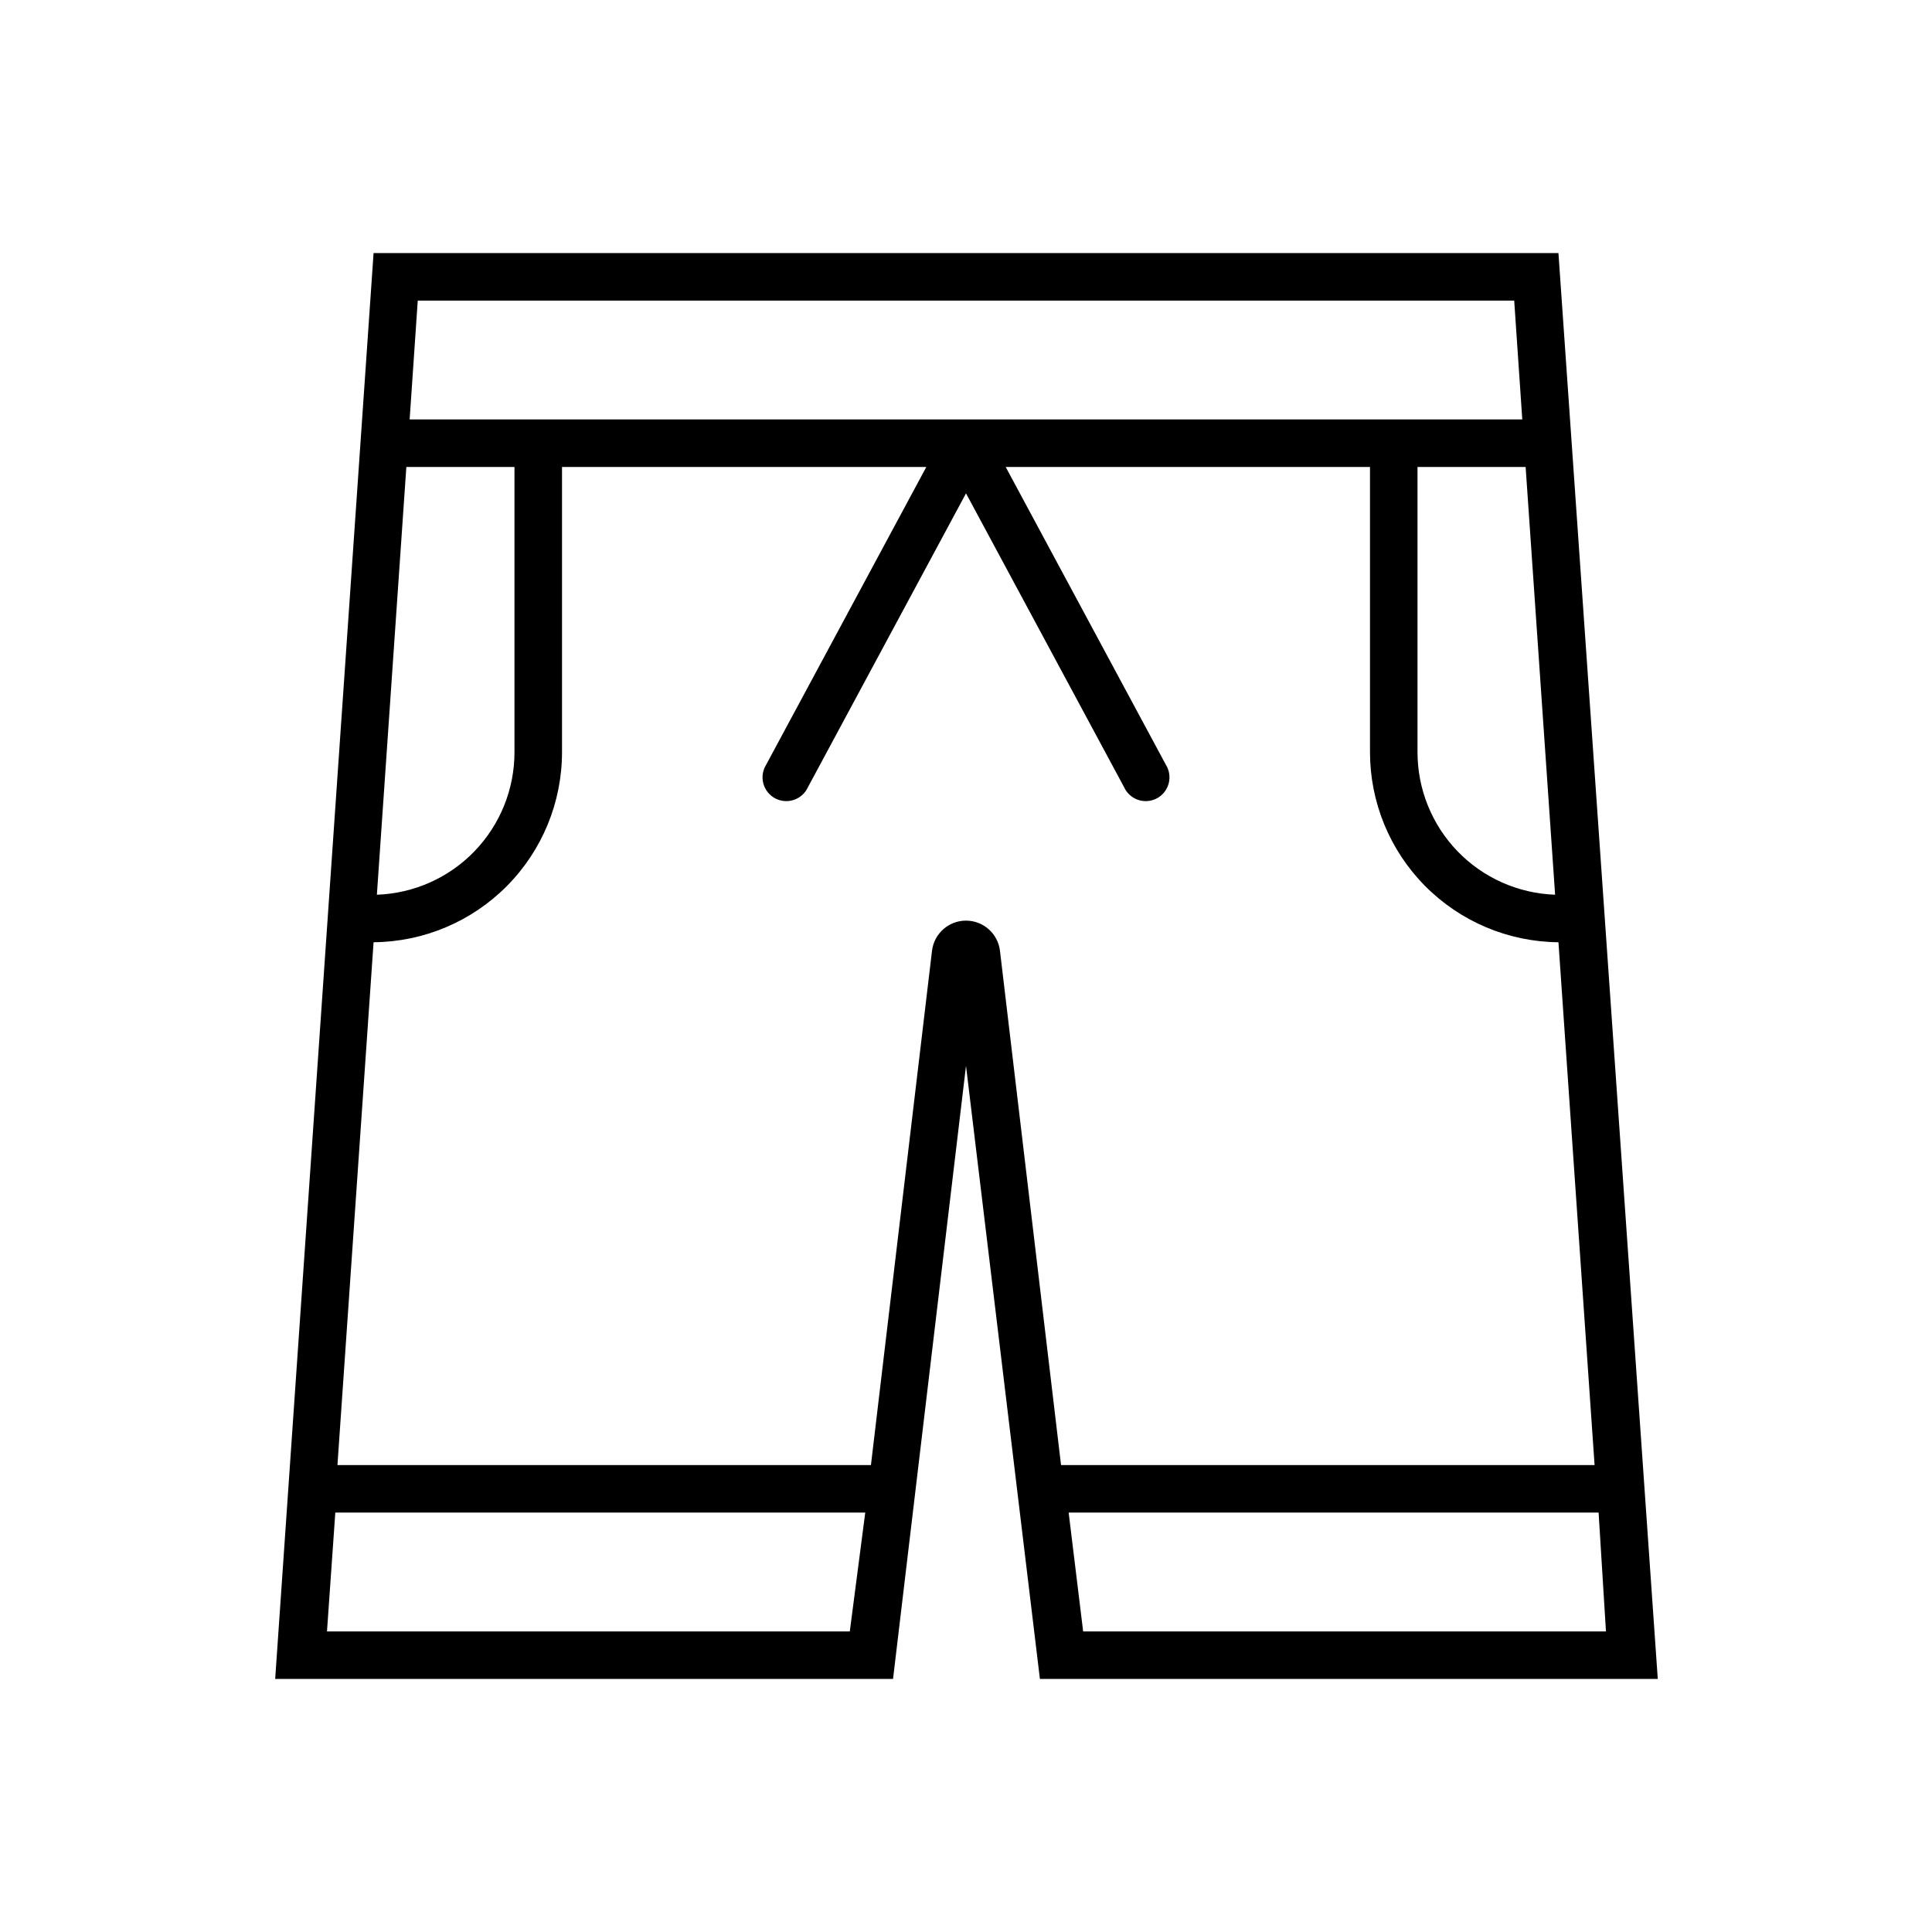 <?xml version="1.0" encoding="UTF-8"?>
<!-- Uploaded to: ICON Repo, www.svgrepo.com, Generator: ICON Repo Mixer Tools -->
<svg fill="#000000" width="800px" height="800px" version="1.1" viewBox="144 144 512 512" xmlns="http://www.w3.org/2000/svg">
 <path d="m243 211.07-26.074 377.86h163.74l19.336-162.48 19.586 162.48h163.74l-26.324-377.86zm313.12 170.04c-9.793-0.344-19.066-4.473-25.867-11.523-6.805-7.051-10.602-16.465-10.598-26.262v-75.57h28.652zm-301.41-157.44h290.57l2.141 31.488h-294.86zm-3.023 44.082 28.656 0.004v75.57c0.008 9.797-3.793 19.211-10.594 26.262-6.805 7.051-16.078 11.18-25.871 11.523zm117.52 308.59h-138.55l2.203-31.488h140.44zm200.39 0h-138.55l-3.84-31.488h140.44zm-144.41-44.082-16.184-136.28c-0.539-4.566-4.41-8.004-9.004-8.004-4.598 0-8.465 3.438-9.008 8.004l-16.184 136.28h-141.38l9.574-138.55v-0.004c13.285-0.113 25.984-5.473 35.34-14.91 9.352-9.434 14.602-22.184 14.598-35.469v-75.57h96.543l-42.445 78.906c-0.926 1.48-1.195 3.277-0.746 4.965 0.449 1.688 1.578 3.109 3.117 3.934 1.539 0.82 3.352 0.969 5.004 0.402 1.652-0.562 2.996-1.789 3.711-3.379l41.879-77.84 41.879 77.84c0.715 1.59 2.059 2.816 3.707 3.379 1.652 0.566 3.465 0.418 5.004-0.402 1.539-0.824 2.668-2.246 3.117-3.934s0.18-3.484-0.746-4.965l-42.445-78.906h96.543v75.57c0 13.285 5.246 26.035 14.598 35.469 9.355 9.438 22.055 14.797 35.344 14.91l9.574 138.55z"/>
</svg>